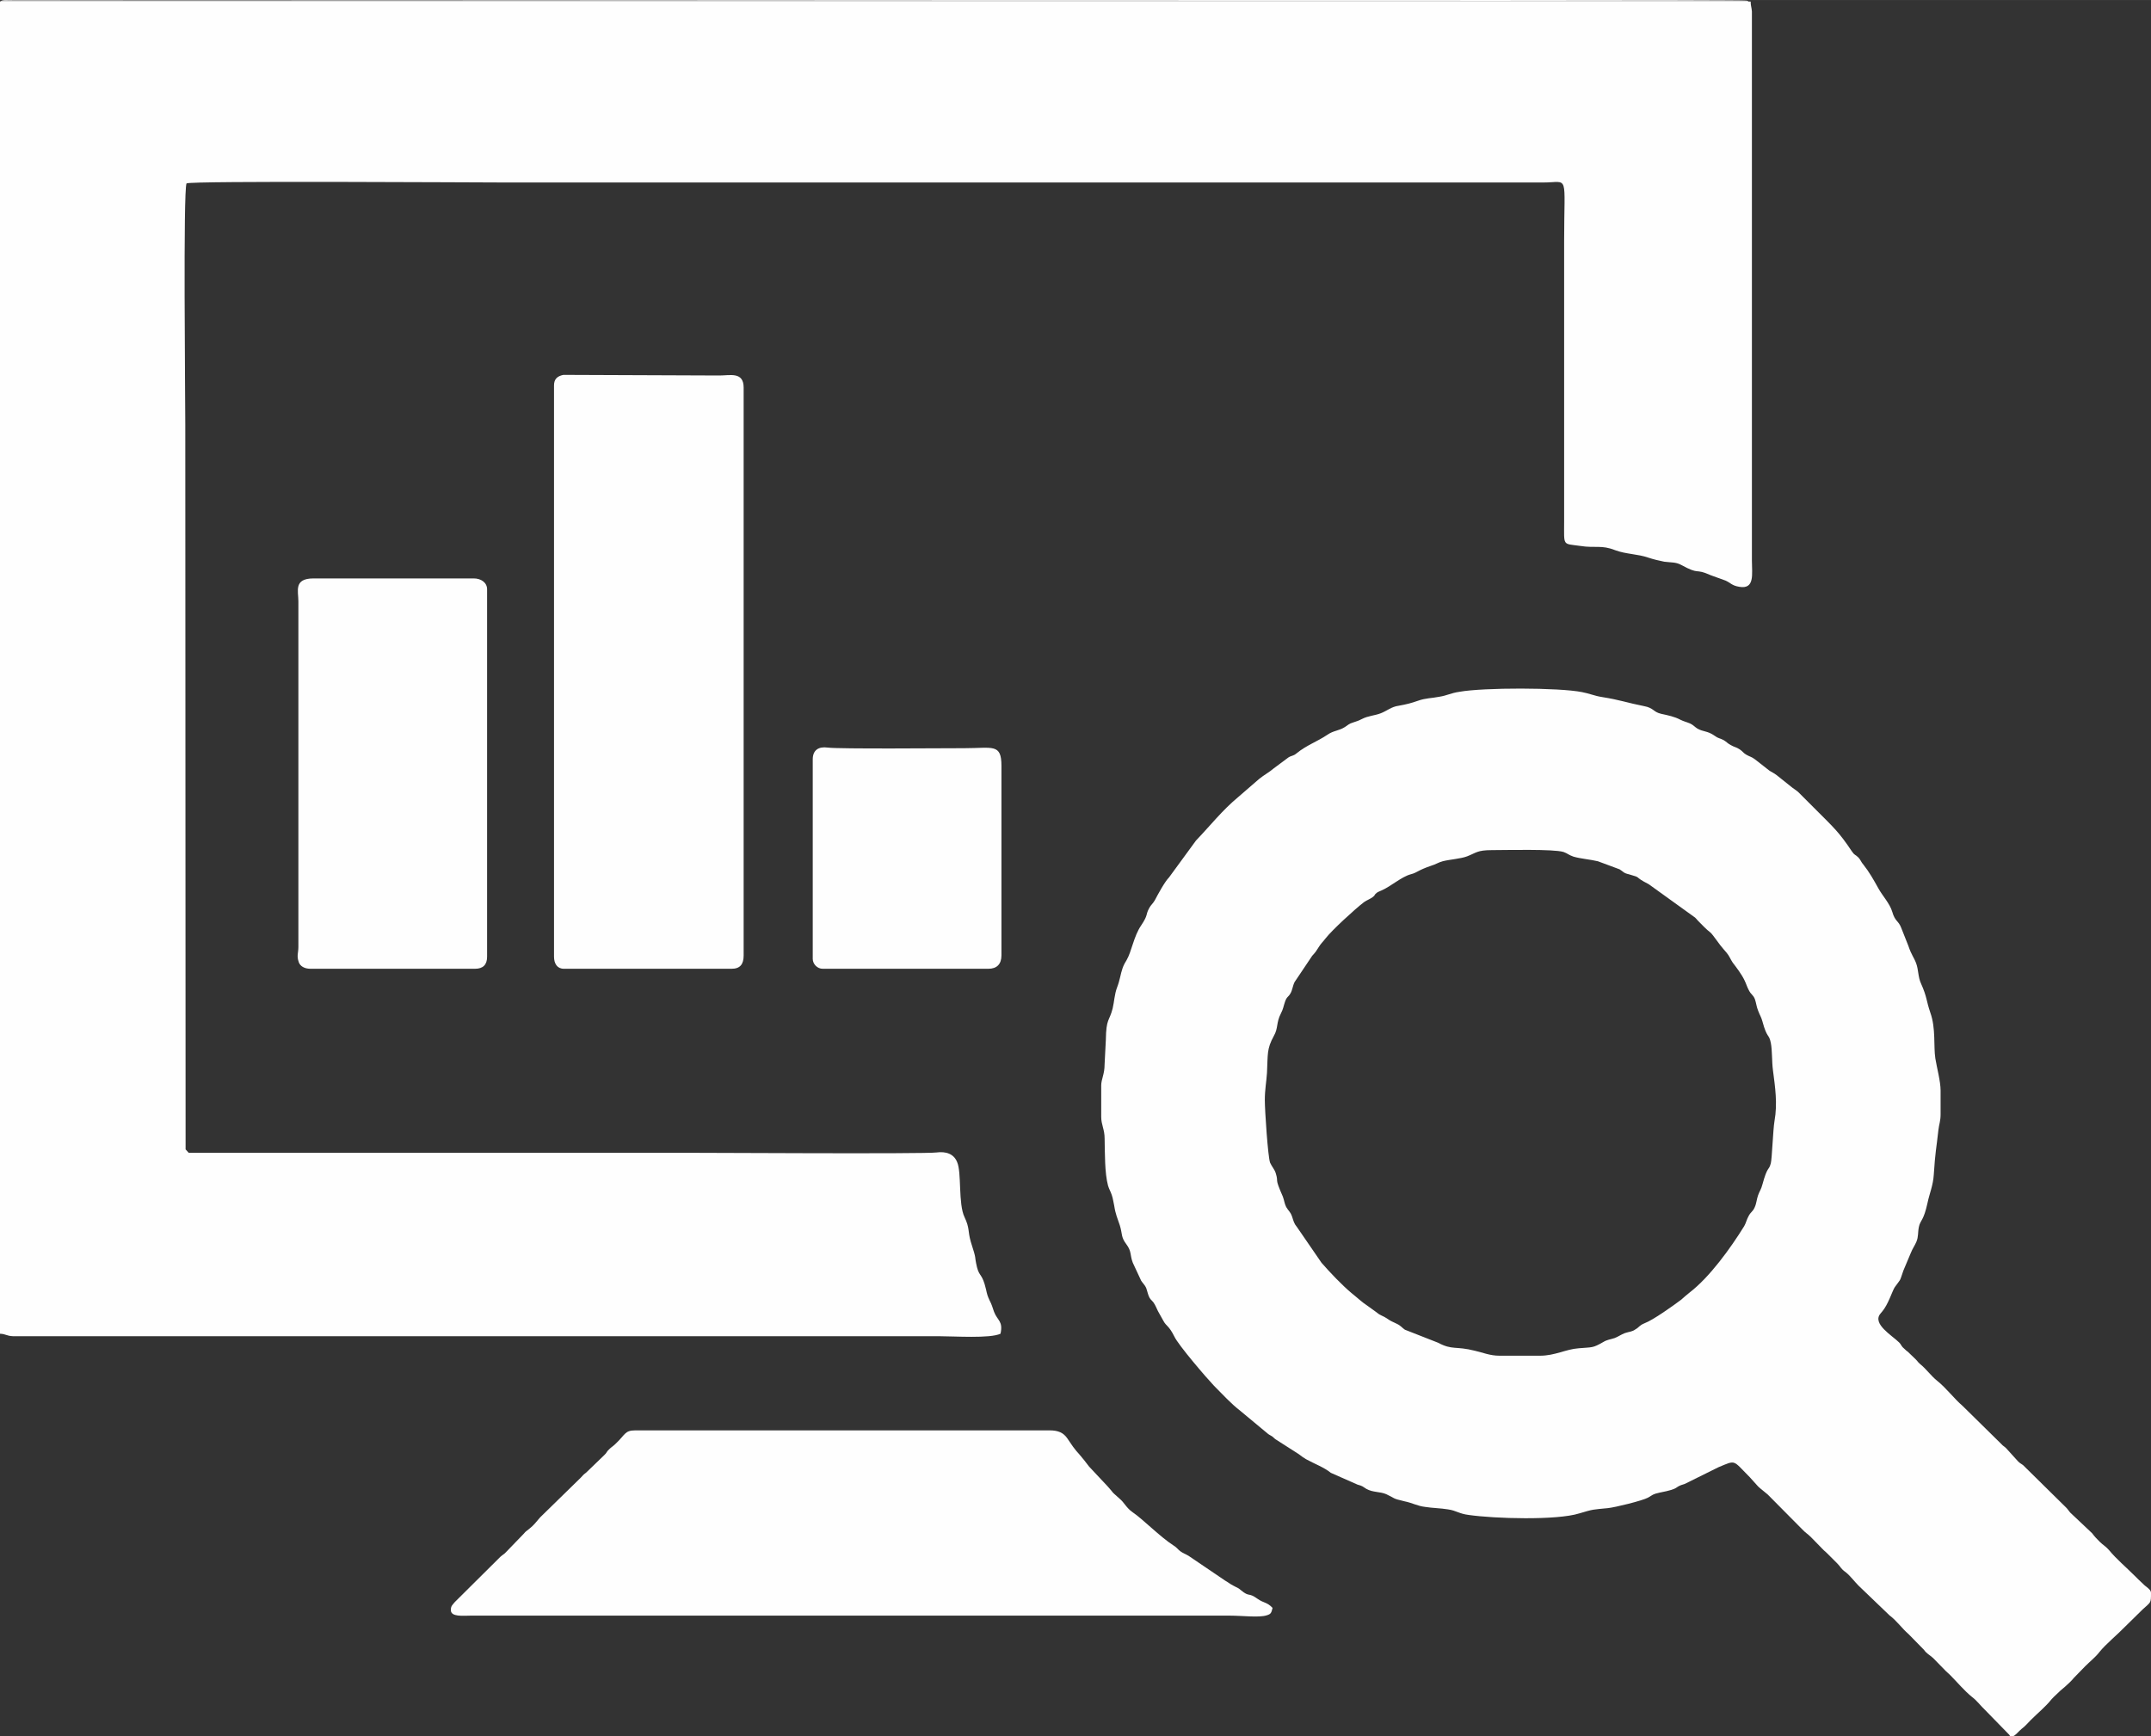 <?xml version="1.0" encoding="UTF-8"?>
<!DOCTYPE svg PUBLIC "-//W3C//DTD SVG 1.1//EN" "http://www.w3.org/Graphics/SVG/1.1/DTD/svg11.dtd">
<!-- Creator: CorelDRAW X8 -->
<svg xmlns="http://www.w3.org/2000/svg" xml:space="preserve" width="5.028in" height="4.059in" version="1.1" style="shape-rendering:geometricPrecision; text-rendering:geometricPrecision; image-rendering:optimizeQuality; fill-rule:evenodd; clip-rule:evenodd"
viewBox="0 0 6942 5604"
 xmlns:xlink="http://www.w3.org/1999/xlink">
 <rect x="0" y="0" width="6942" height="5604" fill="#333333" stroke="none"/>
 <defs>
  <style type="text/css">
   <![CDATA[
    .fil0 {fill:#FEFEFE}
   ]]>
  </style>
 </defs>
 <g id="Layer_x0020_1">
  <g id="_1735820043824">
   <path class="fil0" d="M5643 5l-5643 0 0 4300c20,1 20,7 42,8l2988 0c50,0 165,8 199,-8 9,-41 -10,-42 -21,-71 -5,-14 -7,-23 -14,-36 -7,-15 -8,-19 -12,-37 -12,-51 -21,-39 -29,-71 -10,-43 1,-17 -20,-82 -10,-35 -3,-43 -20,-79 -21,-43 -9,-144 -24,-178 -11,-27 -36,-35 -67,-31 -36,5 -745,1 -802,1 -537,0 -1074,0 -1611,0l-10 -11 -1 -2339c0,-89 -7,-756 4,-779 9,-9 936,-3 1026,-3l3353 0c84,0 67,-33 67,191l0 903c0,81 -6,71 51,79 50,8 69,-4 114,14 35,13 73,12 107,24 15,5 35,10 51,13 23,3 37,1 54,10 64,35 41,9 97,34l47 17c16,7 20,16 44,20 51,9 41,-41 41,-84l0 -1742c0,-10 0,-21 0,-31 -1,-14 -4,-18 -4,-32l-7 0z"/>
   <path class="fil0" d="M4970 4376l-131 0c-30,0 -53,-10 -79,-16 -63,-16 -72,-1 -119,-26l-107 -42c-9,-6 -13,-13 -26,-19 -18,-9 -17,-7 -33,-18 -10,-7 -21,-9 -31,-18l-29 -21c-20,-13 -34,-27 -53,-42 -32,-27 -69,-66 -97,-98l-79 -115c-10,-12 -11,-19 -16,-34 -6,-17 -11,-17 -19,-31 -6,-12 -6,-21 -11,-34 -29,-66 -12,-41 -23,-76 -4,-12 -12,-20 -18,-33 -7,-19 -17,-168 -17,-202 0,-34 5,-58 7,-88 3,-61 -1,-77 22,-119 15,-26 7,-42 23,-73 8,-16 7,-19 13,-37 6,-18 11,-15 18,-28 6,-10 7,-24 13,-36l57 -85c13,-14 11,-13 21,-28 8,-13 13,-16 22,-28 20,-26 94,-94 124,-117 10,-7 20,-10 29,-17 9,-7 2,-5 12,-13 5,-4 8,-4 16,-8 30,-13 64,-44 94,-52 23,-6 20,-12 67,-28 14,-4 21,-10 36,-14 23,-6 59,-8 79,-16 29,-11 32,-20 80,-20 44,0 199,-4 231,6 14,5 15,9 32,15 24,7 54,9 79,15l70 26c13,8 12,12 30,16 46,13 11,5 64,32l150 108c1,1 1,2 2,2 4,5 7,8 12,13 51,53 20,10 67,74 9,11 13,16 21,25 9,11 11,19 19,31 13,17 29,38 38,57 6,12 8,21 14,32 8,16 14,14 20,30 4,12 5,24 10,36 5,14 10,20 14,35 15,56 21,39 27,69 5,25 3,60 7,89 7,54 15,107 5,163 -5,29 -8,122 -12,137 -7,26 -10,6 -27,68 -4,16 -9,21 -14,35 -5,14 -5,26 -11,39 -6,14 -11,13 -19,27 -7,12 -9,24 -15,34 -44,71 -111,164 -176,214 -10,8 -17,14 -27,23 -25,19 -91,66 -118,76 -19,8 -16,12 -30,20 -11,8 -19,7 -34,12 -13,5 -22,12 -33,16 -15,5 -24,5 -37,13 -35,20 -34,16 -79,20 -42,3 -76,24 -125,24zm-1416 -871l0 100c0,26 11,40 11,70 1,47 0,111 11,152 4,13 8,18 12,30 4,11 6,27 8,35 4,27 11,42 18,63 9,29 3,37 21,61 18,24 11,34 21,60l27 58c6,9 12,14 16,23 4,11 6,23 11,32 6,10 10,9 17,22 6,11 8,18 14,28l14 25c9,17 17,14 35,50 13,28 105,135 128,159 28,28 54,57 85,81l89 74c5,4 7,4 13,8 6,4 6,6 12,10l75 48c9,7 13,10 23,16 27,15 58,26 80,44l86 38c18,5 16,6 29,14 22,12 43,8 64,17 32,15 17,13 59,23 25,5 41,15 66,18 25,4 50,4 74,8 28,4 35,14 67,18 83,12 284,18 357,-5 47,-14 42,-12 92,-17 22,-2 112,-24 130,-34 16,-9 14,-11 37,-16 72,-14 42,-17 81,-28l109 -54c58,-24 45,-24 101,32l27 30c7,7 22,18 31,26l111 112c10,11 18,15 28,25l42 43c6,5 9,8 15,14 10,10 18,18 28,28 13,13 11,17 28,29 15,12 28,30 41,43l100 96c24,18 39,41 62,61l49 50c10,14 18,16 30,27l40 41c6,5 9,9 15,14 23,23 45,50 71,71 16,12 27,28 42,42l77 79c6,6 -3,5 12,5 7,0 19,-16 29,-24 10,-7 20,-19 29,-28 22,-22 48,-43 67,-67 5,-6 9,-9 14,-14 12,-12 17,-16 30,-27 8,-7 22,-20 28,-28l37 -38c15,-15 33,-29 46,-46 20,-25 57,-55 82,-81l57 -56c27,-25 27,-19 27,-54 0,-11 -17,-19 -25,-28 -11,-10 -19,-18 -29,-28 -27,-27 -57,-52 -81,-81 -10,-12 -20,-17 -30,-27 -11,-11 -16,-16 -25,-28l-71 -67c-6,-7 -7,-10 -13,-16l-139 -137c-8,-6 -9,-5 -16,-12l-39 -43c-6,-6 -9,-6 -15,-13l-125 -123c-28,-24 -52,-57 -82,-81 -21,-17 -34,-37 -55,-54 -11,-10 -5,-6 -14,-15l-27 -26c-1,0 -1,-1 -2,-1l-13 -12c-7,-8 -5,-9 -12,-16 -22,-22 -88,-60 -60,-93l5 -6c20,-23 33,-67 41,-79 21,-30 14,-13 28,-54l24 -57c5,-13 13,-24 18,-36 7,-17 4,-28 8,-48 5,-23 15,-18 28,-78 6,-29 18,-56 20,-90 5,-77 8,-81 15,-145 2,-18 7,-28 7,-50l0 -77c0,-30 -12,-73 -17,-104 -6,-39 2,-97 -16,-147 -14,-41 -10,-49 -30,-94 -10,-21 -8,-45 -16,-66 -7,-19 -15,-26 -25,-56l-23 -58c-9,-24 -20,-20 -29,-52 -8,-27 -32,-52 -45,-76 -15,-27 -29,-52 -48,-76 -8,-9 -8,-14 -16,-23 -11,-11 -12,-6 -22,-21 -40,-60 -57,-75 -113,-131l-60 -60c-7,-6 -17,-12 -24,-18l-45 -36c-9,-7 -17,-10 -24,-15l-46 -36c-12,-9 -16,-8 -28,-15 -9,-5 -12,-11 -21,-17 -12,-8 -17,-7 -29,-14 -10,-5 -13,-10 -23,-16 -13,-7 -17,-5 -29,-14 -24,-17 -37,-12 -57,-24 -9,-6 -12,-11 -23,-16 -12,-5 -19,-6 -31,-12 -19,-10 -39,-14 -62,-19 -26,-6 -23,-19 -56,-25 -51,-10 -77,-20 -134,-29 -26,-4 -39,-11 -65,-16 -75,-15 -319,-15 -396,-1 -28,4 -39,12 -65,16 -25,5 -44,4 -69,13 -23,8 -35,11 -62,16 -23,3 -37,16 -57,24 -20,8 -41,8 -62,19 -14,7 -14,6 -28,11 -14,4 -17,9 -27,15 -19,12 -36,11 -55,24 -34,23 -68,34 -101,61 -11,9 -15,6 -26,13l-47 35c-15,13 -31,21 -47,34l-67 58c-53,44 -90,92 -137,141l-87 119c-14,14 -36,55 -46,74 -7,12 -12,14 -18,25 -13,24 -2,20 -26,56 -24,35 -31,85 -47,112 -4,6 -10,17 -13,26 -7,20 -8,37 -18,63 -8,21 -9,46 -14,67 -11,43 -21,31 -22,102l-4 78c0,34 -11,47 -11,70z"/>
   <path class="fil0" d="M1455 5197c0,23 40,18 64,18l2450 0c40,0 95,7 119,-1 14,-4 15,-8 19,-24 -18,-19 -28,-15 -48,-29 -32,-23 -25,-4 -54,-28 -10,-9 -13,-8 -25,-15 -10,-5 -17,-11 -26,-16l-118 -80c-10,-6 -19,-9 -27,-15 -9,-7 -11,-12 -21,-18 -45,-29 -99,-85 -133,-108 -19,-13 -27,-31 -40,-42 -38,-34 -12,-10 -40,-41l-60 -64c-6,-7 -11,-15 -17,-22 -27,-34 -20,-19 -54,-70 -12,-17 -28,-25 -56,-25l-1338 0c-34,0 -32,14 -63,43 -9,9 -13,10 -21,18 -9,8 -7,11 -16,19l-58 56c-7,5 -13,11 -18,17l-131 128c-12,14 -20,25 -34,36 -9,8 -11,7 -19,17l-56 58c-7,8 -10,8 -19,16l-147 146c-7,9 -13,12 -13,26z"/>
   <path class="fil0" d="M1788 1244l0 1844c0,22 10,39 32,39l541 0c28,0 39,-15 39,-43l0 -1833c0,-52 -44,-39 -78,-39l-504 -2c-19,4 -30,13 -30,34z"/>
   <path class="fil0" d="M963 1941l0 1115c0,21 -6,28 1,49 4,13 18,22 38,22l531 0c26,0 39,-13 39,-39l0 -1186c0,-22 -20,-35 -43,-35l-517 0c-65,0 -49,41 -49,74z"/>
   <path class="fil0" d="M2623 2451l0 644c0,17 15,32 32,32l535 0c27,0 42,-15 42,-43l0 -612c0,-73 -28,-57 -120,-57 -62,0 -405,3 -441,-2 -29,-4 -48,8 -48,38z"/>
   <path class="fil0" d="M5643 5c-4,-3 0,-2 -8,-3 -23,-5 -4903,1 -5593,-1 -27,0 -33,-2 -42,4l5643 0z"/>
  </g>
 </g>
</svg>

